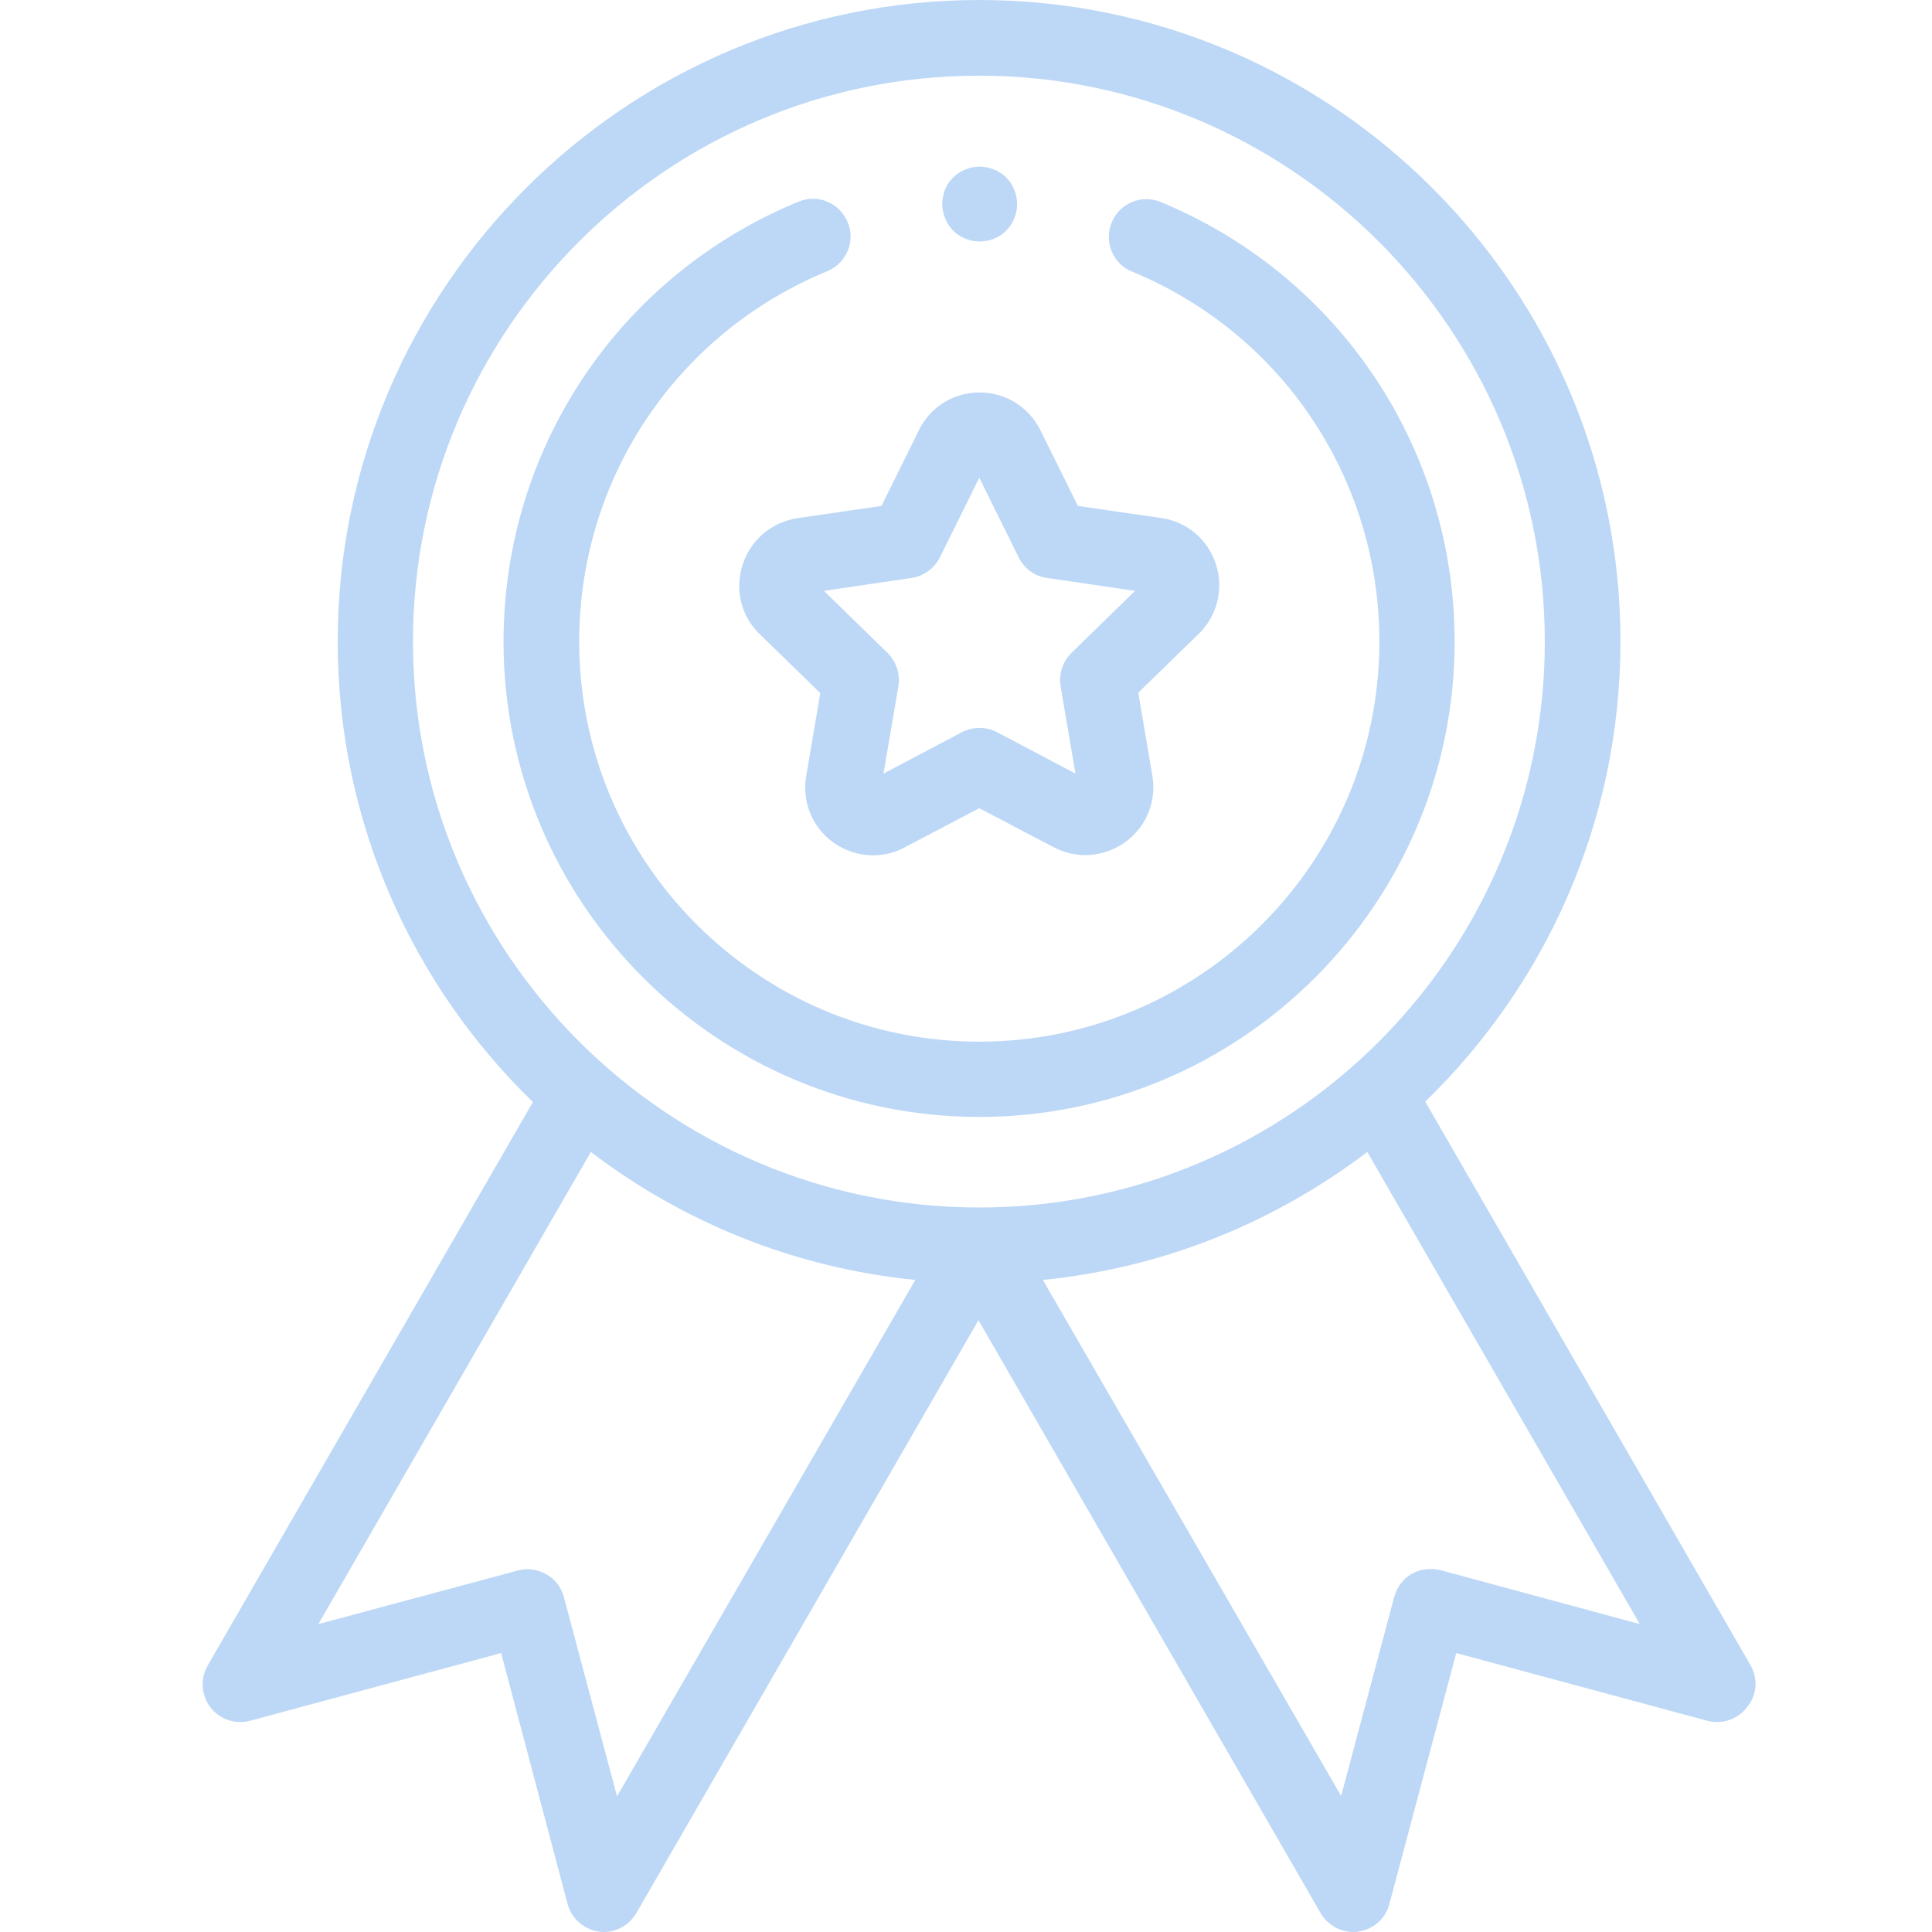 <?xml version="1.0" encoding="utf-8"?>
<!-- Generator: Adobe Illustrator 22.0.1, SVG Export Plug-In . SVG Version: 6.00 Build 0)  -->
<svg version="1.1" id="Capa_1" xmlns="http://www.w3.org/2000/svg" xmlns:xlink="http://www.w3.org/1999/xlink" x="0px" y="0px"
	 viewBox="0 0 480 480" style="enable-background:new 0 0 480 480;" xml:space="preserve">
<style type="text/css">
	.st0{fill:#BDD8F6;}
</style>
<g id="XMLID_2590_">
	<g id="XMLID_212_">
		<path id="XMLID_215_" class="st0" d="M434.9,413.7l-80.8-140c29.9-29,48.5-69.5,48.5-114.4C402.6,71.5,331.1,0,243.3,0
			S83.9,71.5,83.9,159.4c0,44.8,18.6,85.4,48.5,114.4l-80.8,140c-1.9,3.3-1.6,7.4,0.7,10.4c2.3,3,6.2,4.3,9.9,3.3l62.3-16.8L141,473
			c1,3.7,4.1,6.4,7.8,6.9c0.4,0.1,0.8,0.1,1.2,0.1c3.3,0,6.4-1.8,8.1-4.7l85-147.3l85,147.3c1.7,2.9,4.8,4.7,8.1,4.7
			c0.4,0,0.8,0,1.2-0.1c3.8-0.5,6.9-3.2,7.8-6.9l16.6-62.3l62.3,16.8c3.7,1,7.6-0.3,9.9-3.3C436.6,421.1,436.8,417,434.9,413.7
			L434.9,413.7z M102.6,159.4c0-77.5,63.1-140.6,140.6-140.6s140.6,63.1,140.6,140.6S320.8,300,243.3,300S102.6,236.9,102.6,159.4z
			 M153.3,446.3l-13.2-49.5c-0.6-2.4-2.2-4.5-4.4-5.7c-2.2-1.2-4.7-1.6-7.1-0.9l-49.5,13.3l67.7-117.3
			c22.8,17.4,50.5,28.8,80.6,31.8L153.3,446.3z M357.9,390.1c-2.4-0.6-5-0.3-7.1,0.9c-2.2,1.2-3.7,3.3-4.4,5.7l-13.2,49.5L259.1,318
			c30.1-3,57.7-14.4,80.6-31.8l67.7,117.3L357.9,390.1z"/>
		<path id="XMLID_885_" class="st0" d="M184.5,140.3c-2,6.2-0.4,12.8,4.3,17.3l15,14.6l-3.5,20.6c-1.1,6.4,1.5,12.7,6.7,16.5
			c3,2.1,6.4,3.2,9.9,3.2c2.7,0,5.4-0.6,7.9-2l18.5-9.7l18.5,9.7c5.7,3,12.5,2.5,17.8-1.3c5.2-3.8,7.8-10.1,6.7-16.5l-3.5-20.6
			l15-14.6c4.6-4.5,6.3-11.1,4.3-17.3c-2-6.2-7.2-10.6-13.6-11.5l-20.7-3l-9.3-18.8c-2.9-5.8-8.7-9.4-15.1-9.4c0,0,0,0,0,0
			c-6.5,0-12.3,3.6-15.1,9.4l-9.3,18.8l-20.7,3C191.7,129.7,186.5,134.1,184.5,140.3L184.5,140.3z M226.4,143.6
			c3.1-0.4,5.7-2.4,7.1-5.1l9.8-19.8l9.8,19.8c1.4,2.8,4,4.7,7.1,5.1l21.8,3.2l-15.8,15.4c-2.2,2.2-3.2,5.3-2.7,8.3l3.7,21.7
			l-19.5-10.3c-2.7-1.4-6-1.4-8.7,0l-19.5,10.3l3.7-21.7c0.5-3-0.5-6.1-2.7-8.3l-15.8-15.4L226.4,143.6z"/>
		<path id="XMLID_887_" class="st0" d="M243.3,277.5c65.1,0,118.1-53,118.1-118.1c0-48-28.7-90.9-73-109.2c-4.8-2-10.3,0.3-12.2,5.1
			c-2,4.8,0.3,10.3,5.1,12.2c37.3,15.4,61.4,51.5,61.4,91.9c0,54.8-44.6,99.4-99.4,99.4s-99.4-44.6-99.4-99.4
			c0-40.5,24.2-76.6,61.6-92c4.8-2,7.1-7.4,5.1-12.2c-2-4.8-7.4-7.1-12.2-5.1c-44.5,18.3-73.3,61.2-73.3,109.3
			C125.1,224.5,178.1,277.5,243.3,277.5z"/>
		<path id="XMLID_888_" class="st0" d="M243.4,60c2.5,0,4.9-1,6.6-2.7c1.7-1.7,2.7-4.2,2.7-6.6s-1-4.9-2.7-6.6
			c-1.7-1.7-4.2-2.7-6.6-2.7s-4.9,1-6.6,2.7c-1.8,1.7-2.7,4.2-2.7,6.6s1,4.9,2.7,6.6C238.5,59,240.9,60,243.4,60z"/>
	</g>
</g>
</svg>
